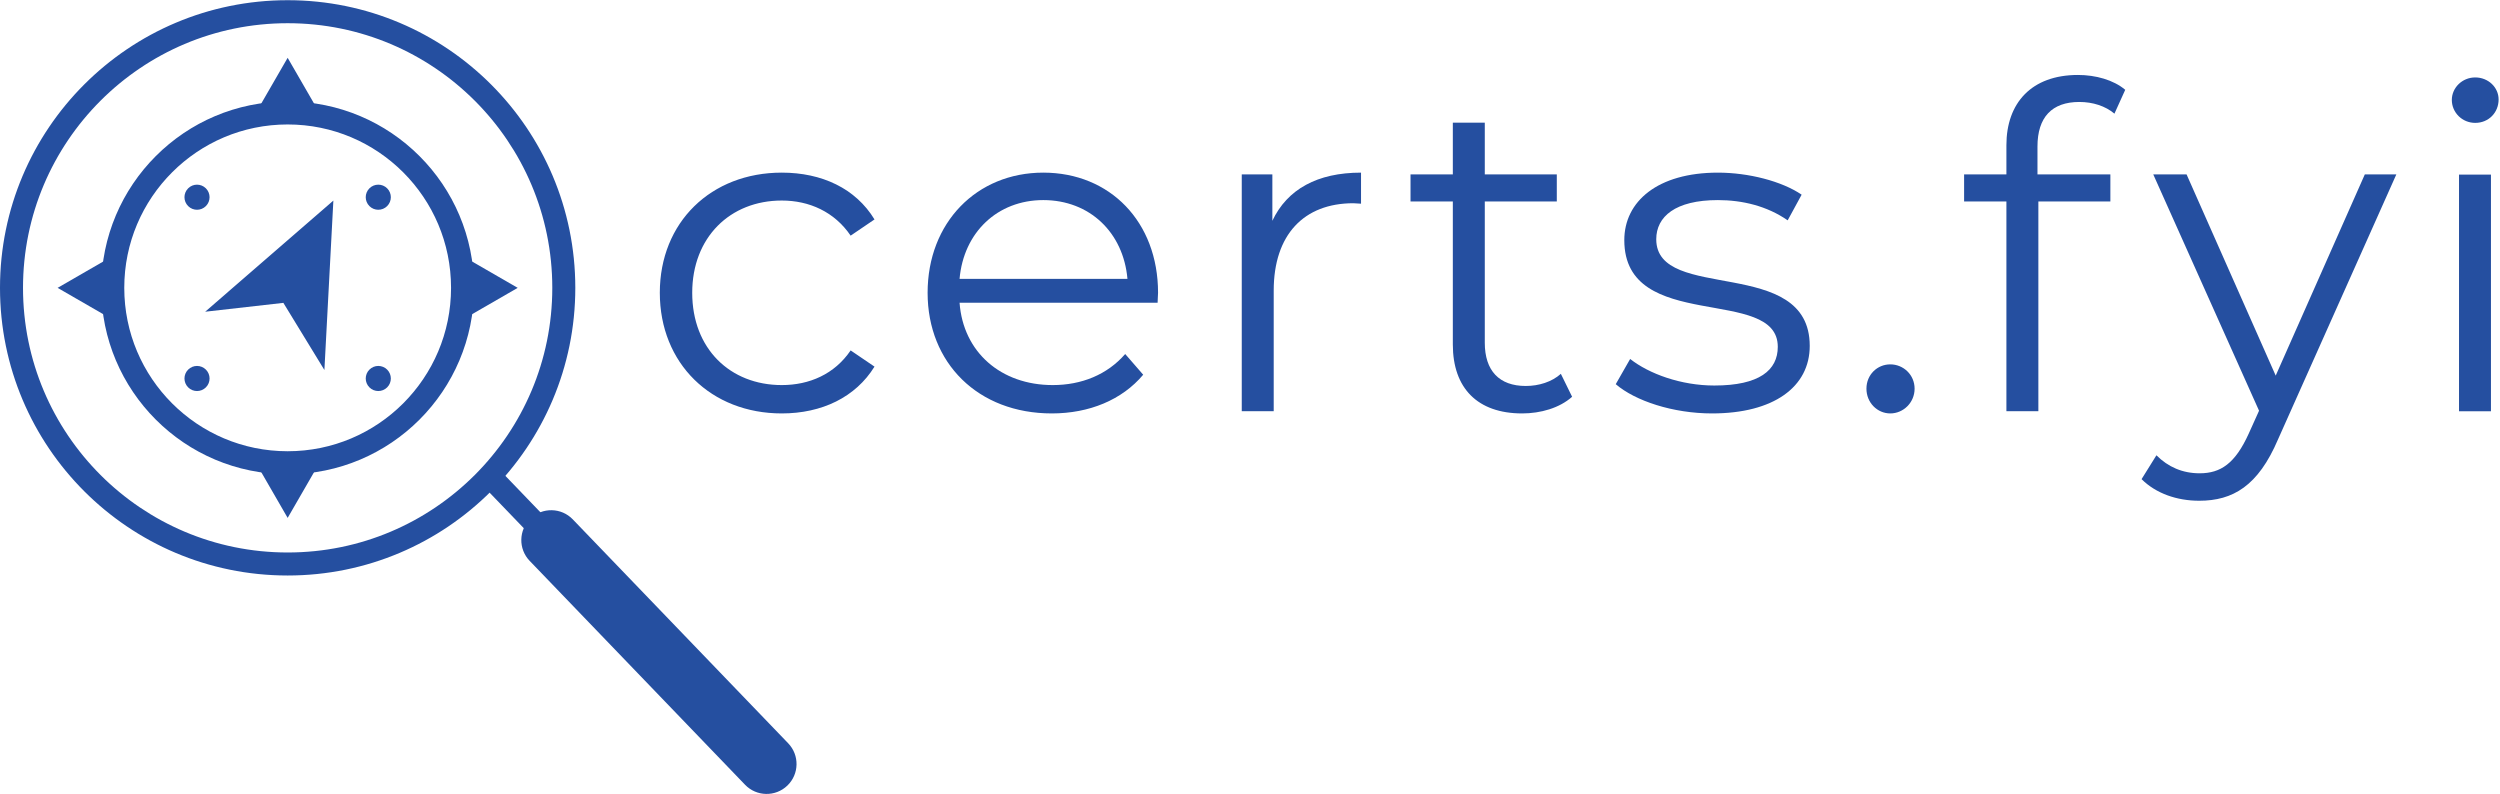 <?xml version="1.0" encoding="UTF-8" standalone="no"?>
<svg
   xmlns:dc="http://purl.org/dc/elements/1.1/"
   xmlns:cc="http://creativecommons.org/ns#"
   xmlns:rdf="http://www.w3.org/1999/02/22-rdf-syntax-ns#"
   xmlns:svg="http://www.w3.org/2000/svg"
   xmlns="http://www.w3.org/2000/svg"
   viewBox="0 0 2208.787 701.453"
   height="701.453"
   width="2208.787"
   xml:space="preserve"
   id="svg2"
   version="1.1"><defs
     id="defs6" /><g
     transform="matrix(1.333,0,0,-1.333,0,701.453)"
     id="g10"><g
       transform="scale(0.1)"
       id="g12"><path
         id="path14"
         style="fill:#254fa0;fill-opacity:1;fill-rule:nonzero;stroke:none"
         d="m 4373.26,3321.5 c 0,468.36 340.08,796.52 808.44,796.52 265.51,0 489.25,-104.42 614.55,-310.26 l -158.11,-107.39 c -107.39,158.11 -274.46,232.69 -456.44,232.69 -343.05,0 -593.65,-244.62 -593.65,-611.56 0,-369.92 250.6,-611.57 593.65,-611.57 181.98,0 349.05,71.6 456.44,229.71 l 158.11,-107.39 C 5670.95,2629.4 5447.21,2522 5181.7,2522 c -468.36,0 -808.44,331.14 -808.44,799.5" /><path
         id="path16"
         style="fill:#254fa0;fill-opacity:1;fill-rule:nonzero;stroke:none"
         d="m 6360.01,3413.98 h 1112.75 c -26.86,307.28 -250.6,522.06 -557.87,522.06 -304.28,0 -528.04,-214.78 -554.88,-522.06 z M 7672.63,3255.87 H 6360.01 c 23.86,-328.15 274.46,-545.94 617.52,-545.94 190.93,0 360.97,68.63 480.3,205.86 l 119.34,-137.23 C 7436.95,2611.49 7219.18,2522 6971.58,2522 c -489.26,0 -823.37,334.11 -823.37,799.5 0,465.38 325.17,796.52 766.68,796.52 441.52,0 760.72,-325.18 760.72,-796.52 0,-17.91 -2.98,-41.77 -2.98,-65.63" /><path
         id="path18"
         style="fill:#254fa0;fill-opacity:1;fill-rule:nonzero;stroke:none"
         d="m 9020.92,4118.02 v -205.84 c -17.89,0 -35.79,2.98 -50.7,2.98 -328.16,0 -528.04,-208.83 -528.04,-578.75 v -799.5 h -211.8 v 1569.18 h 202.86 v -307.28 c 98.43,208.83 298.32,319.21 587.68,319.21" /><path
         id="path20"
         style="fill:#254fa0;fill-opacity:1;fill-rule:nonzero;stroke:none"
         d="m 10420,2632.37 c -83.6,-74.58 -208.9,-110.37 -331.2,-110.37 -295.32,0 -459.4,167.05 -459.4,456.43 v 948.66 h -280.42 v 179 h 280.42 v 343.06 h 211.81 v -343.06 h 477.29 v -179 h -477.29 v -936.73 c 0,-184.96 95.46,-286.38 271.49,-286.38 86.5,0 173,26.84 232.7,80.53 l 74.6,-152.14" /><path
         id="path22"
         style="fill:#254fa0;fill-opacity:1;fill-rule:nonzero;stroke:none"
         d="m 10709.2,2715.91 95.5,167.06 c 125.3,-98.46 337.1,-176.02 557.9,-176.02 298.3,0 420.6,101.44 420.6,256.56 0,408.71 -1017.3,86.51 -1017.3,707.03 0,256.55 220.8,447.48 620.5,447.48 202.9,0 423.6,-56.68 554.9,-146.18 l -92.5,-170.05 c -137.2,95.47 -301.3,134.25 -462.4,134.25 -283.4,0 -408.7,-110.37 -408.7,-259.54 0,-423.61 1017.3,-104.4 1017.3,-707.02 0,-271.48 -238.7,-447.48 -647.4,-447.48 -259.5,0 -510.1,83.52 -638.4,193.91" /><path
         id="path24"
         style="fill:#254fa0;fill-opacity:1;fill-rule:nonzero;stroke:none"
         d="m 12370.8,2686.07 c 0,92.49 71.6,161.09 158.1,161.09 86.5,0 161.1,-68.6 161.1,-161.09 0,-92.48 -74.6,-164.07 -161.1,-164.07 -86.5,0 -158.1,71.59 -158.1,164.07" /><path
         id="path26"
         style="fill:#254fa0;fill-opacity:1;fill-rule:nonzero;stroke:none"
         d="m 13504.4,4291.04 v -184.95 h 483.2 v -179 h -477.3 V 2536.91 h -211.8 v 1390.18 h -280.4 v 179 h 280.4 v 193.9 c 0,280.43 167.1,465.38 474.3,465.38 116.4,0 235.7,-32.81 313.3,-98.44 l -71.6,-158.11 c -59.7,50.72 -143.2,77.56 -232.7,77.56 -182,0 -277.4,-101.42 -277.4,-295.34" /><path
         id="path28"
         style="fill:#254fa0;fill-opacity:1;fill-rule:nonzero;stroke:none"
         d="m 15882.9,4106.09 -784.6,-1757.12 c -131.3,-307.27 -298.3,-405.72 -522.1,-405.72 -146.2,0 -286.4,47.74 -381.8,143.2 l 98.4,158.1 c 77.6,-77.56 173.1,-119.32 286.4,-119.32 140.2,0 235.7,65.63 325.2,262.52 l 68.6,152.14 -701.1,1566.2 h 220.8 l 590.7,-1333.51 590.6,1333.51 h 208.9" /><g
         transform="scale(1.016)"
         id="g30"><path
           id="path32"
           style="fill:#254fa0;fill-opacity:1;fill-rule:nonzero;stroke:none"
           d="m 16041.7,4040.18 h 208.4 V 2496.19 h -208.4 z m -46.9,487.27 c 0,79.24 67.5,146.76 152.6,146.76 85.1,0 152.6,-64.59 152.6,-143.83 0,-85.12 -64.5,-152.64 -152.6,-152.64 -85.1,0 -152.6,67.52 -152.6,149.71" /></g><path
         id="path34"
         style="fill:#254fa0;fill-opacity:1;fill-rule:nonzero;stroke:none"
         d="m 3736.89,3354.31 h -76.26 c -0.04,-484.61 -196.21,-922.63 -513.75,-1240.3 -317.67,-317.53 -755.68,-513.71 -1240.3,-513.75 -484.61,0.04 -922.639,196.22 -1240.307,513.75 -317.531,317.67 -513.718,755.69 -513.75,1240.3 0.032,484.62 196.219,922.64 513.75,1240.3 317.668,317.54 755.697,513.73 1240.307,513.75 484.62,-0.02 922.63,-196.21 1240.3,-513.75 317.54,-317.66 513.71,-755.68 513.75,-1240.3 h 76.26 76.27 C 3813.11,4407.32 2959.59,5260.85 1906.58,5260.89 853.57,5260.85 0.043,4407.32 0.004,3354.31 0.043,2301.3 853.57,1447.78 1906.58,1447.74 c 1053.01,0.04 1906.53,853.56 1906.58,1906.57 h -76.27" /><path
         id="path36"
         style="fill:#254fa0;fill-opacity:1;fill-rule:nonzero;stroke:none"
         d="m 3065.81,3354.31 h -76.26 c -0.04,-299.29 -121.1,-569.55 -317.2,-765.77 -196.22,-196.1 -466.48,-317.16 -765.77,-317.2 -299.3,0.04 -569.55,121.1 -765.77,317.2 -196.087,196.22 -317.142,466.48 -317.181,765.77 0.039,299.3 121.094,569.56 317.181,765.77 196.22,196.1 466.47,317.16 765.77,317.2 299.29,-0.04 569.55,-121.1 765.77,-317.2 196.1,-196.22 317.16,-466.47 317.2,-765.77 h 76.26 76.25 C 3142.02,4036.69 2588.95,4589.76 1906.58,4589.8 1224.2,4589.76 671.148,4036.69 671.098,3354.31 671.148,2671.94 1224.2,2118.87 1906.58,2118.82 c 682.37,0.05 1235.44,553.12 1235.48,1235.49 h -76.25" /><path
         id="path38"
         style="fill:#254fa0;fill-opacity:1;fill-rule:nonzero;stroke:none"
         d="M 3178.6,2065.98 5026.23,145.41 5136.16,251.16 3288.52,2171.72" /><path
         id="path40"
         style="fill:#254fa0;fill-opacity:1;fill-rule:nonzero;stroke:none"
         d="M 3510.69,1544.78 4938.3,60.82 c 75.92,-78.922 201.44,-81.352 280.37,-5.43 78.91,75.918 81.34,201.449 5.42,280.359 L 3796.48,1819.71 c -75.92,78.92 -201.45,81.35 -280.36,5.43 -78.93,-75.93 -81.35,-201.45 -5.43,-280.36" /><path
         id="path42"
         style="fill:#254fa0;fill-opacity:1;fill-rule:nonzero;stroke:none"
         d="m 1684.97,4495.22 221.61,383.83 221.61,-383.83 z" /><path
         id="path44"
         style="fill:#254fa0;fill-opacity:1;fill-rule:nonzero;stroke:none"
         d="m 1684.97,2213.4 h 443.22 l -221.61,-383.83 z" /><path
         id="path46"
         style="fill:#254fa0;fill-opacity:1;fill-rule:nonzero;stroke:none"
         d="M 3047.5,3575.9 3431.32,3354.31 3047.5,3132.72 Z" /><path
         id="path48"
         style="fill:#254fa0;fill-opacity:1;fill-rule:nonzero;stroke:none"
         d="M 381.852,3354.31 765.668,3575.9 V 3132.72 Z" /><path
         id="path50"
         style="fill:#254fa0;fill-opacity:1;fill-rule:nonzero;stroke:none"
         d="m 2566.14,3896.23 c -32.49,-32.49 -85.16,-32.49 -117.65,0 -32.48,32.48 -32.48,85.15 0,117.64 32.49,32.48 85.16,32.48 117.65,0 32.48,-32.49 32.48,-85.16 0,-117.64" /><path
         id="path52"
         style="fill:#254fa0;fill-opacity:1;fill-rule:nonzero;stroke:none"
         d="m 1364.66,2694.76 c -32.49,-32.49 -85.15,-32.49 -117.63,0 -32.49,32.48 -32.49,85.15 0,117.64 32.48,32.48 85.14,32.48 117.63,0 32.49,-32.49 32.49,-85.16 0,-117.64" /><path
         id="path54"
         style="fill:#254fa0;fill-opacity:1;fill-rule:nonzero;stroke:none"
         d="m 2448.49,2694.76 c -32.48,32.48 -32.48,85.15 0,117.64 32.49,32.48 85.16,32.48 117.65,0 32.48,-32.49 32.48,-85.16 0,-117.64 -32.49,-32.49 -85.16,-32.49 -117.65,0" /><path
         id="path56"
         style="fill:#254fa0;fill-opacity:1;fill-rule:nonzero;stroke:none"
         d="m 1247.03,3896.23 c -32.49,32.48 -32.49,85.15 0,117.64 32.48,32.48 85.14,32.48 117.63,0 32.49,-32.49 32.49,-85.16 0,-117.64 -32.49,-32.49 -85.15,-32.49 -117.63,0" /><path
         id="path58"
         style="fill:#254fa0;fill-opacity:1;fill-rule:nonzero;stroke:none"
         d="m 2209.6,3932.88 -849.67,-736.8 518.23,58.76 271.97,-445.03 59.47,1123.07" /></g></g></svg>